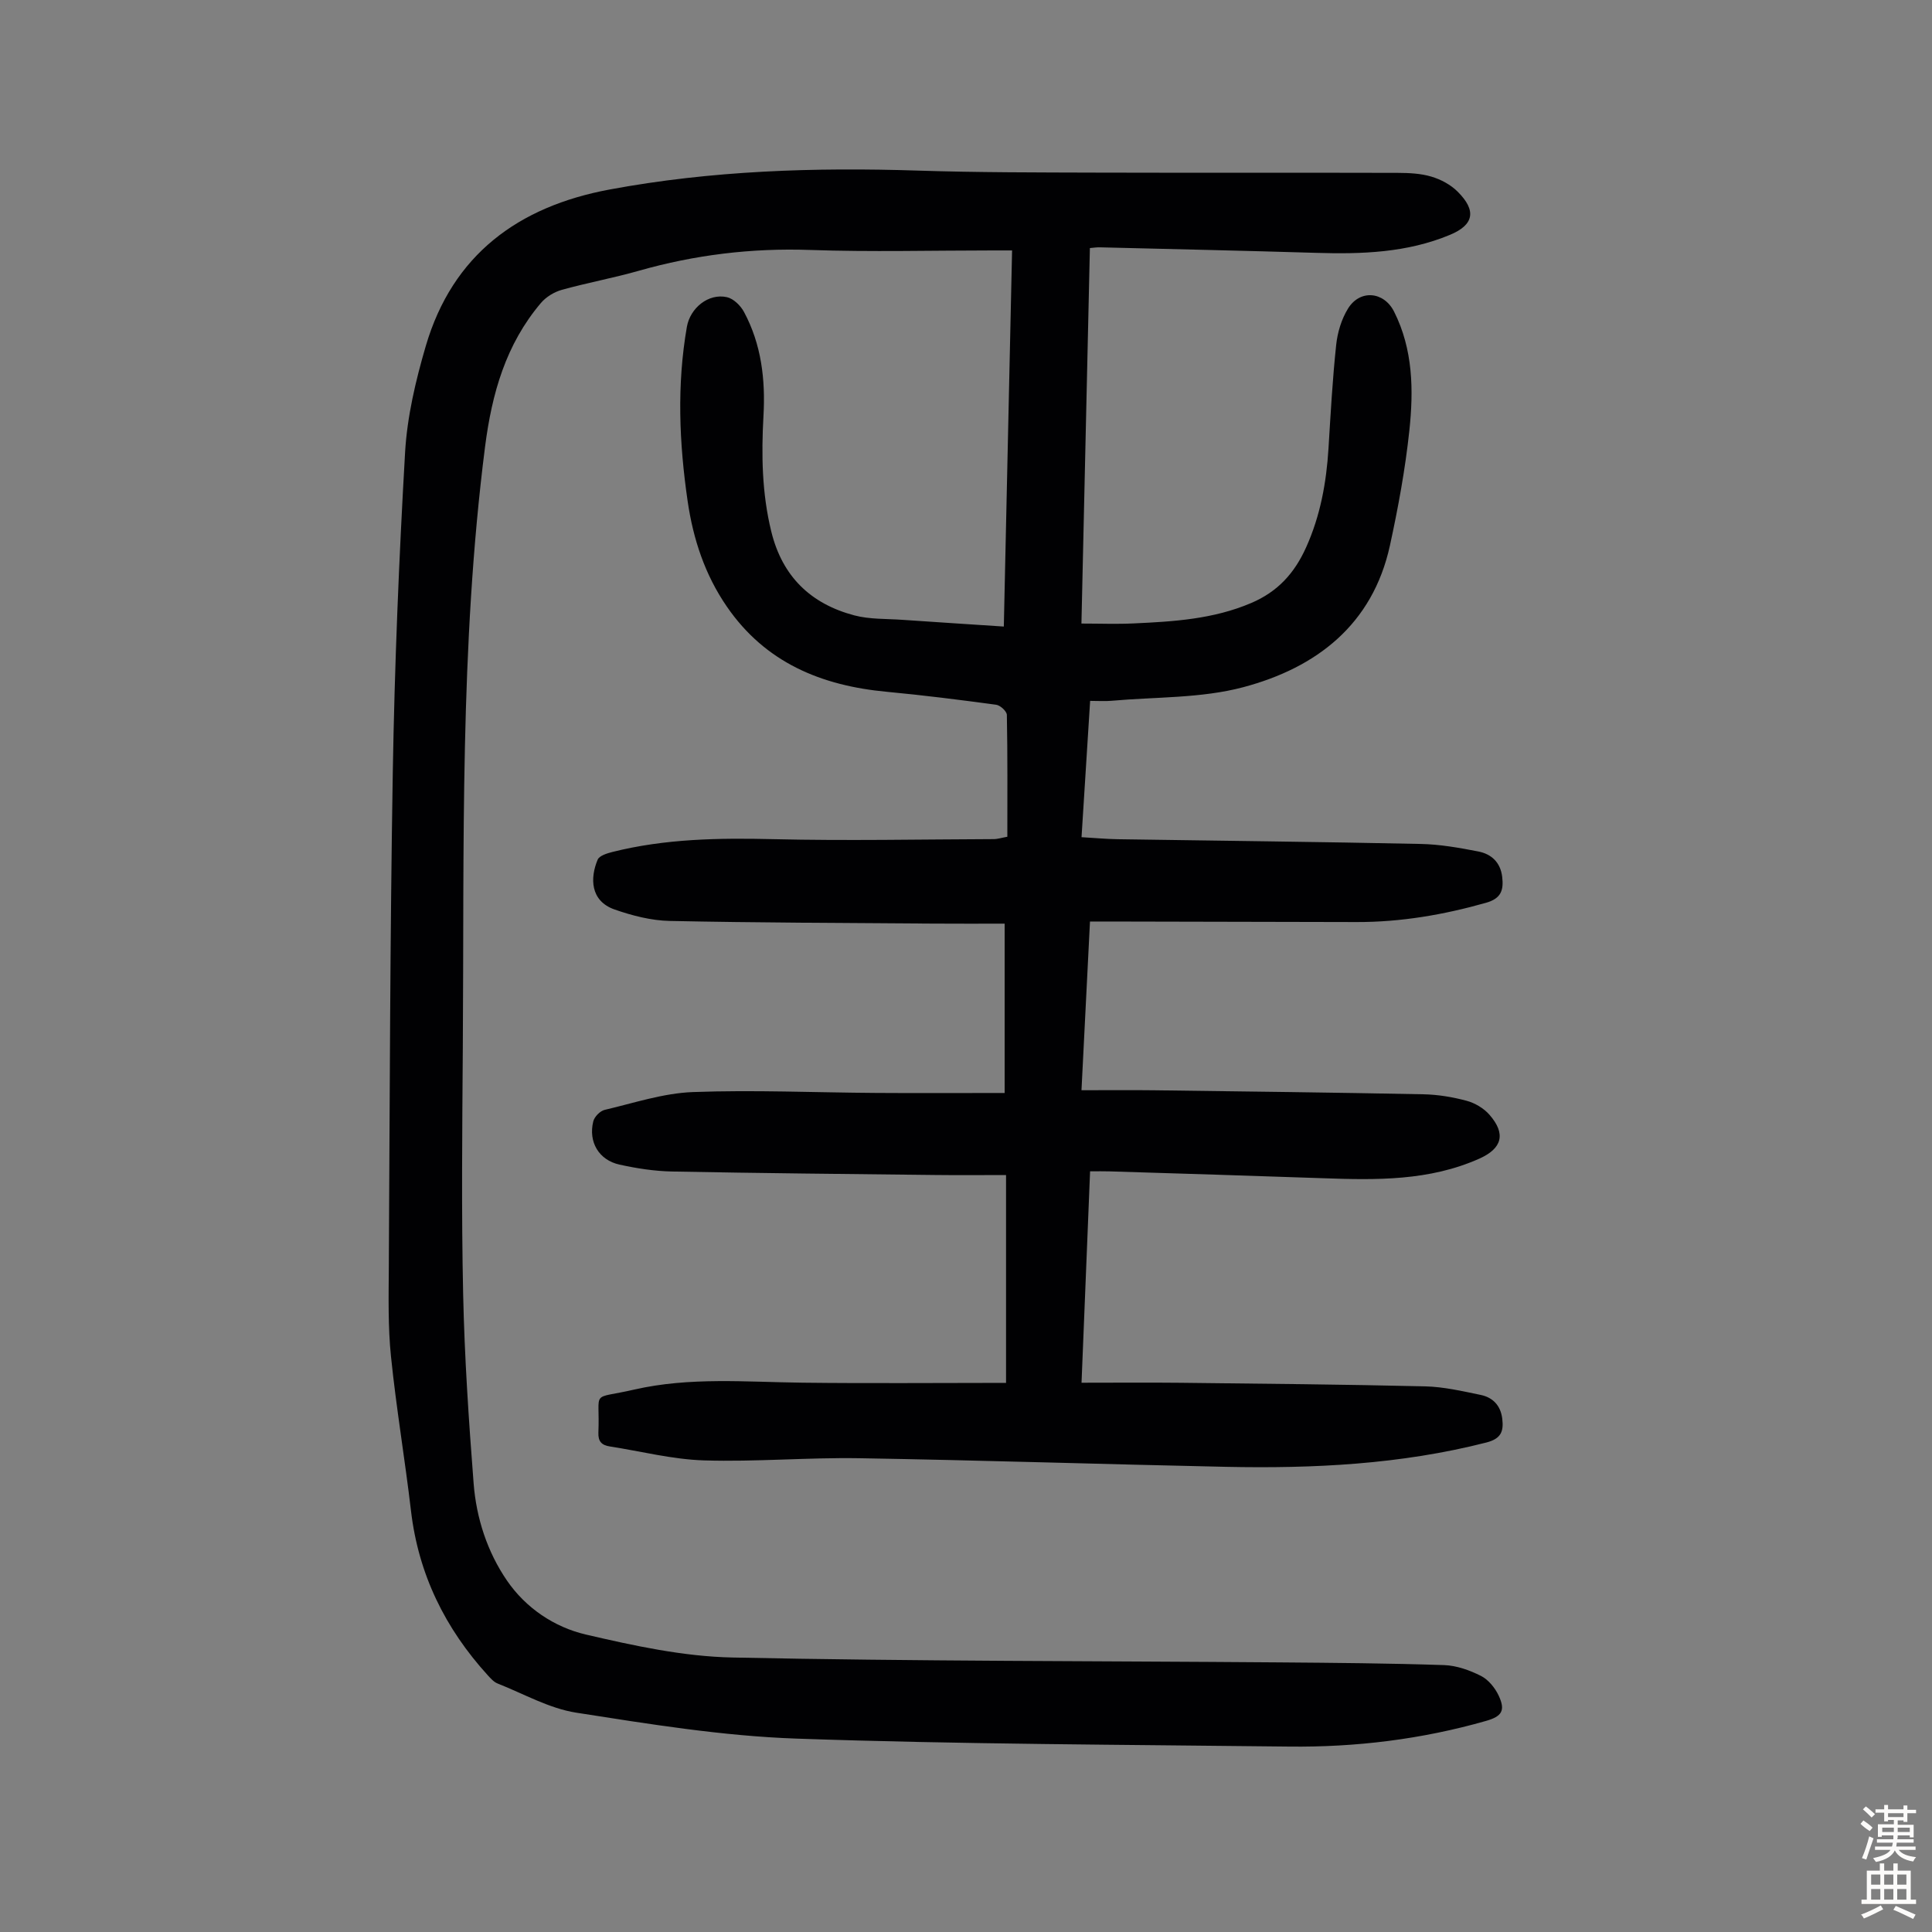 <svg enable-background="new 0 0 400 400" viewBox="0 0 400 400" xmlns="http://www.w3.org/2000/svg"><rect x="0" y="0" width="400" height="400" fill="#808080" stroke="none"/><path d="m225.65 51.36c-.58 25.84-1.16 51.54-1.75 77.74 3.77 0 7.31.14 10.84-.03 8.27-.38 16.47-.88 24.3-4.22 5.52-2.35 8.98-6.19 11.38-11.53 2.95-6.55 4.19-13.4 4.63-20.48.44-7.15.83-14.31 1.59-21.42.27-2.58 1.09-5.33 2.45-7.53 2.47-4.01 7.43-3.56 9.54.63 3.94 7.83 4.05 16.27 3.16 24.64-.85 7.98-2.31 15.93-4.02 23.78-3.59 16.41-15.24 25.32-30.38 29.34-8.72 2.32-18.15 1.99-27.26 2.81-1.33.12-2.68.02-4.43.02-.6 9.45-1.18 18.66-1.78 28.22 2.63.15 5.04.38 7.45.42 20.92.32 41.84.54 62.76.98 3.99.08 8 .79 11.94 1.56 2.69.52 4.58 2.24 4.94 5.23.32 2.71-.15 4.49-3.34 5.39-8.78 2.49-17.65 4.01-26.78 3.99-17.13-.03-34.25-.07-51.38-.11-1.2 0-2.4 0-3.84 0-.59 11.62-1.15 22.85-1.76 34.93 5.3 0 10.19-.05 15.07.01 18.57.24 37.15.46 55.72.83 2.99.06 6.04.56 8.93 1.34 1.73.46 3.57 1.55 4.74 2.89 3.47 3.96 2.63 6.98-2.08 9.09-10.37 4.63-21.32 4.45-32.32 4.06-14.76-.52-29.51-.96-44.27-1.42-1.22-.04-2.43-.01-4.01-.01-.59 14.49-1.16 28.74-1.77 43.77 7.1 0 13.77-.06 20.44.01 16.9.19 33.79.34 50.68.74 3.86.09 7.73.99 11.55 1.78 2.48.52 4.09 2.18 4.43 4.87.33 2.64-.2 4.19-3.3 4.98-17.74 4.53-35.79 5.41-53.96 5.03-25.27-.53-50.54-1.36-75.81-1.78-10.72-.18-21.47.78-32.18.45-6.53-.2-13.01-1.88-19.52-2.89-1.67-.26-2.44-1.02-2.36-2.89.38-9.07-1.86-6.75 7.41-8.88 11.46-2.63 23.15-1.57 34.77-1.43 13.98.17 27.96.04 42.22.04 0-13.77 0-28.01 0-43.03-4.93 0-9.82.05-14.71-.01-18.13-.2-36.25-.37-54.38-.72-3.66-.07-7.36-.64-10.94-1.43-4.28-.94-6.48-4.7-5.43-8.95.24-.96 1.41-2.16 2.35-2.38 6.06-1.42 12.14-3.46 18.27-3.69 12.62-.47 25.27.1 37.91.18 8.7.06 17.4.01 26.64.01 0-11.61 0-22.97 0-35.06-4.77 0-9.87.03-14.97-.01-18.13-.14-36.26-.17-54.39-.55-3.82-.08-7.76-1.1-11.4-2.37-5.08-1.78-5.08-6.57-3.5-10.32.35-.82 1.94-1.31 3.05-1.59 10.95-2.75 22.07-2.92 33.31-2.65 15.19.36 30.4.04 45.6-.01.86 0 1.72-.29 2.86-.49 0-8.48.06-16.85-.1-25.22-.01-.75-1.36-2-2.22-2.11-7.52-1.02-15.06-1.97-22.62-2.68-13.55-1.26-25.15-6.02-33.14-17.65-4.54-6.59-6.97-13.99-8.11-21.81-1.75-12.01-2.26-24.05-.16-36.1.68-3.89 4.46-7.01 8.31-6.14 1.36.31 2.82 1.75 3.52 3.06 3.6 6.7 4.45 14.01 4.03 21.48-.45 8.07-.33 16.06 1.62 23.99 2.28 9.31 8.18 14.97 17.2 17.35 3.19.84 6.64.68 9.98.92 6.89.48 13.77.91 20.96 1.39.57-25.82 1.13-51.63 1.71-77.87-1.52 0-2.71 0-3.9 0-12.65 0-25.31.34-37.95-.1-12.1-.42-23.83 1.01-35.43 4.31-5.26 1.5-10.67 2.48-15.94 3.95-1.59.44-3.27 1.47-4.33 2.72-7.27 8.58-10.15 18.73-11.57 29.8-5.27 41.33-4.3 82.86-4.6 124.35-.12 17.02-.3 34.04.07 51.05.28 13.08 1.16 26.15 2.17 39.2.56 7.2 2.83 14.17 6.91 20.12 3.88 5.66 9.77 9.63 16.31 11.16 9.97 2.32 20.2 4.55 30.37 4.76 37.71.79 75.43.71 113.15 1.01 11.4.09 22.8.18 34.19.56 2.58.09 5.29 1.06 7.63 2.24 1.54.78 2.92 2.48 3.67 4.09 1.45 3.09.64 4.29-2.6 5.22-13.33 3.81-26.96 5.48-40.78 5.32-34.01-.4-68.04-.47-102.03-1.65-15.25-.53-30.47-3.01-45.58-5.37-5.61-.88-10.88-3.91-16.28-6.04-.78-.31-1.44-1.05-2.03-1.7-8.83-9.7-14.36-20.91-15.9-34.06-1.25-10.66-3.05-21.26-4.14-31.94-.63-6.09-.49-12.28-.45-18.42.2-34.14.25-68.28.82-102.41.37-22.14 1.28-44.28 2.55-66.39.43-7.39 2.19-14.84 4.28-21.98 5.56-18.94 19.19-28.9 38.04-32.41 21.11-3.93 42.43-4.61 63.85-3.92 12.41.4 24.84.38 37.26.42 20.7.06 41.4-.01 62.1.05 2.33.01 4.76.12 6.96.78 1.96.58 3.99 1.67 5.42 3.1 3.97 3.94 3.39 6.89-1.6 8.96-8.89 3.7-18.24 4.01-27.7 3.72-14.87-.45-29.75-.77-44.62-1.14-.65-.04-1.3.07-2.21.15z" fill="#010103"/><g fill="#fcfbfa"><path d="m385.2 377.6.6-.7c.6.4 1.3.9 1.9 1.5l-.6.7c-.8-.5-1.4-1-1.9-1.5zm.3 7.1c.6-1.4 1.1-2.9 1.5-4.5.3.1.6.3.9.4-.5 1.4-1 2.9-1.5 4.4zm.2-10.1.6-.6c.7.5 1.3 1.1 1.9 1.6l-.7.7c-.6-.6-1.2-1.2-1.8-1.7zm8.4-.8h.8v.9h1.8v.7h-1.8v1.8h-.8v-.3h-1.2v.9h3.3v2.6h-.8v-.4h-2.5c0 .3 0 .6-.1.8h3.4v.7h-3.5c0 .3-.1.6-.1.8h4v.7h-3.5c.7.9 1.9 1.3 3.6 1.5-.2.2-.4.5-.6.9-1.9-.3-3.2-1.1-3.8-2.3-.5 1.1-1.8 2-3.9 2.4-.2-.3-.4-.5-.6-.8 1.9-.4 3.1-.9 3.6-1.7h-3.2v-.7h3.5c.1-.2.1-.5.2-.8h-3.3v-.7h3.4c0-.2 0-.5 0-.8h-2.4v.3h-.8v-2.6h3.3v-.9h-1.2v.3h-.8v-1.8h-1.8v-.7h1.8v-.9h.8v.9h3.2zm-4.4 5.5h2.4c0-.3 0-.6 0-.9h-2.4zm1.2-3.1h3.2v-.8h-3.2zm4.4 2.2h-2.4v.9h2.5v-.9z"/><path d="m389.2 385.8h.9v1.5h1.9v-1.5h.9v1.5h2.7v6h1.1v.9h-11.3v-.9h1.1v-6h2.7zm.2 8.7.5.8c-1.2.6-2.5 1.3-4 1.9-.2-.3-.3-.6-.6-.8 1.6-.6 3-1.3 4.1-1.9zm-2-4.3h1.9v-2.1h-1.9zm0 3.1h1.9v-2.2h-1.9zm2.7-3.1h1.9v-2.1h-1.9zm0 3.1h1.9v-2.2h-1.9zm2.4 1.3c1.4.6 2.7 1.2 4.1 1.8l-.5.9c-1.5-.7-2.8-1.4-4.1-1.9zm2.2-6.5h-1.9v2.1h1.9zm-1.9 5.2h1.9v-2.2h-1.9z"/></g></svg>